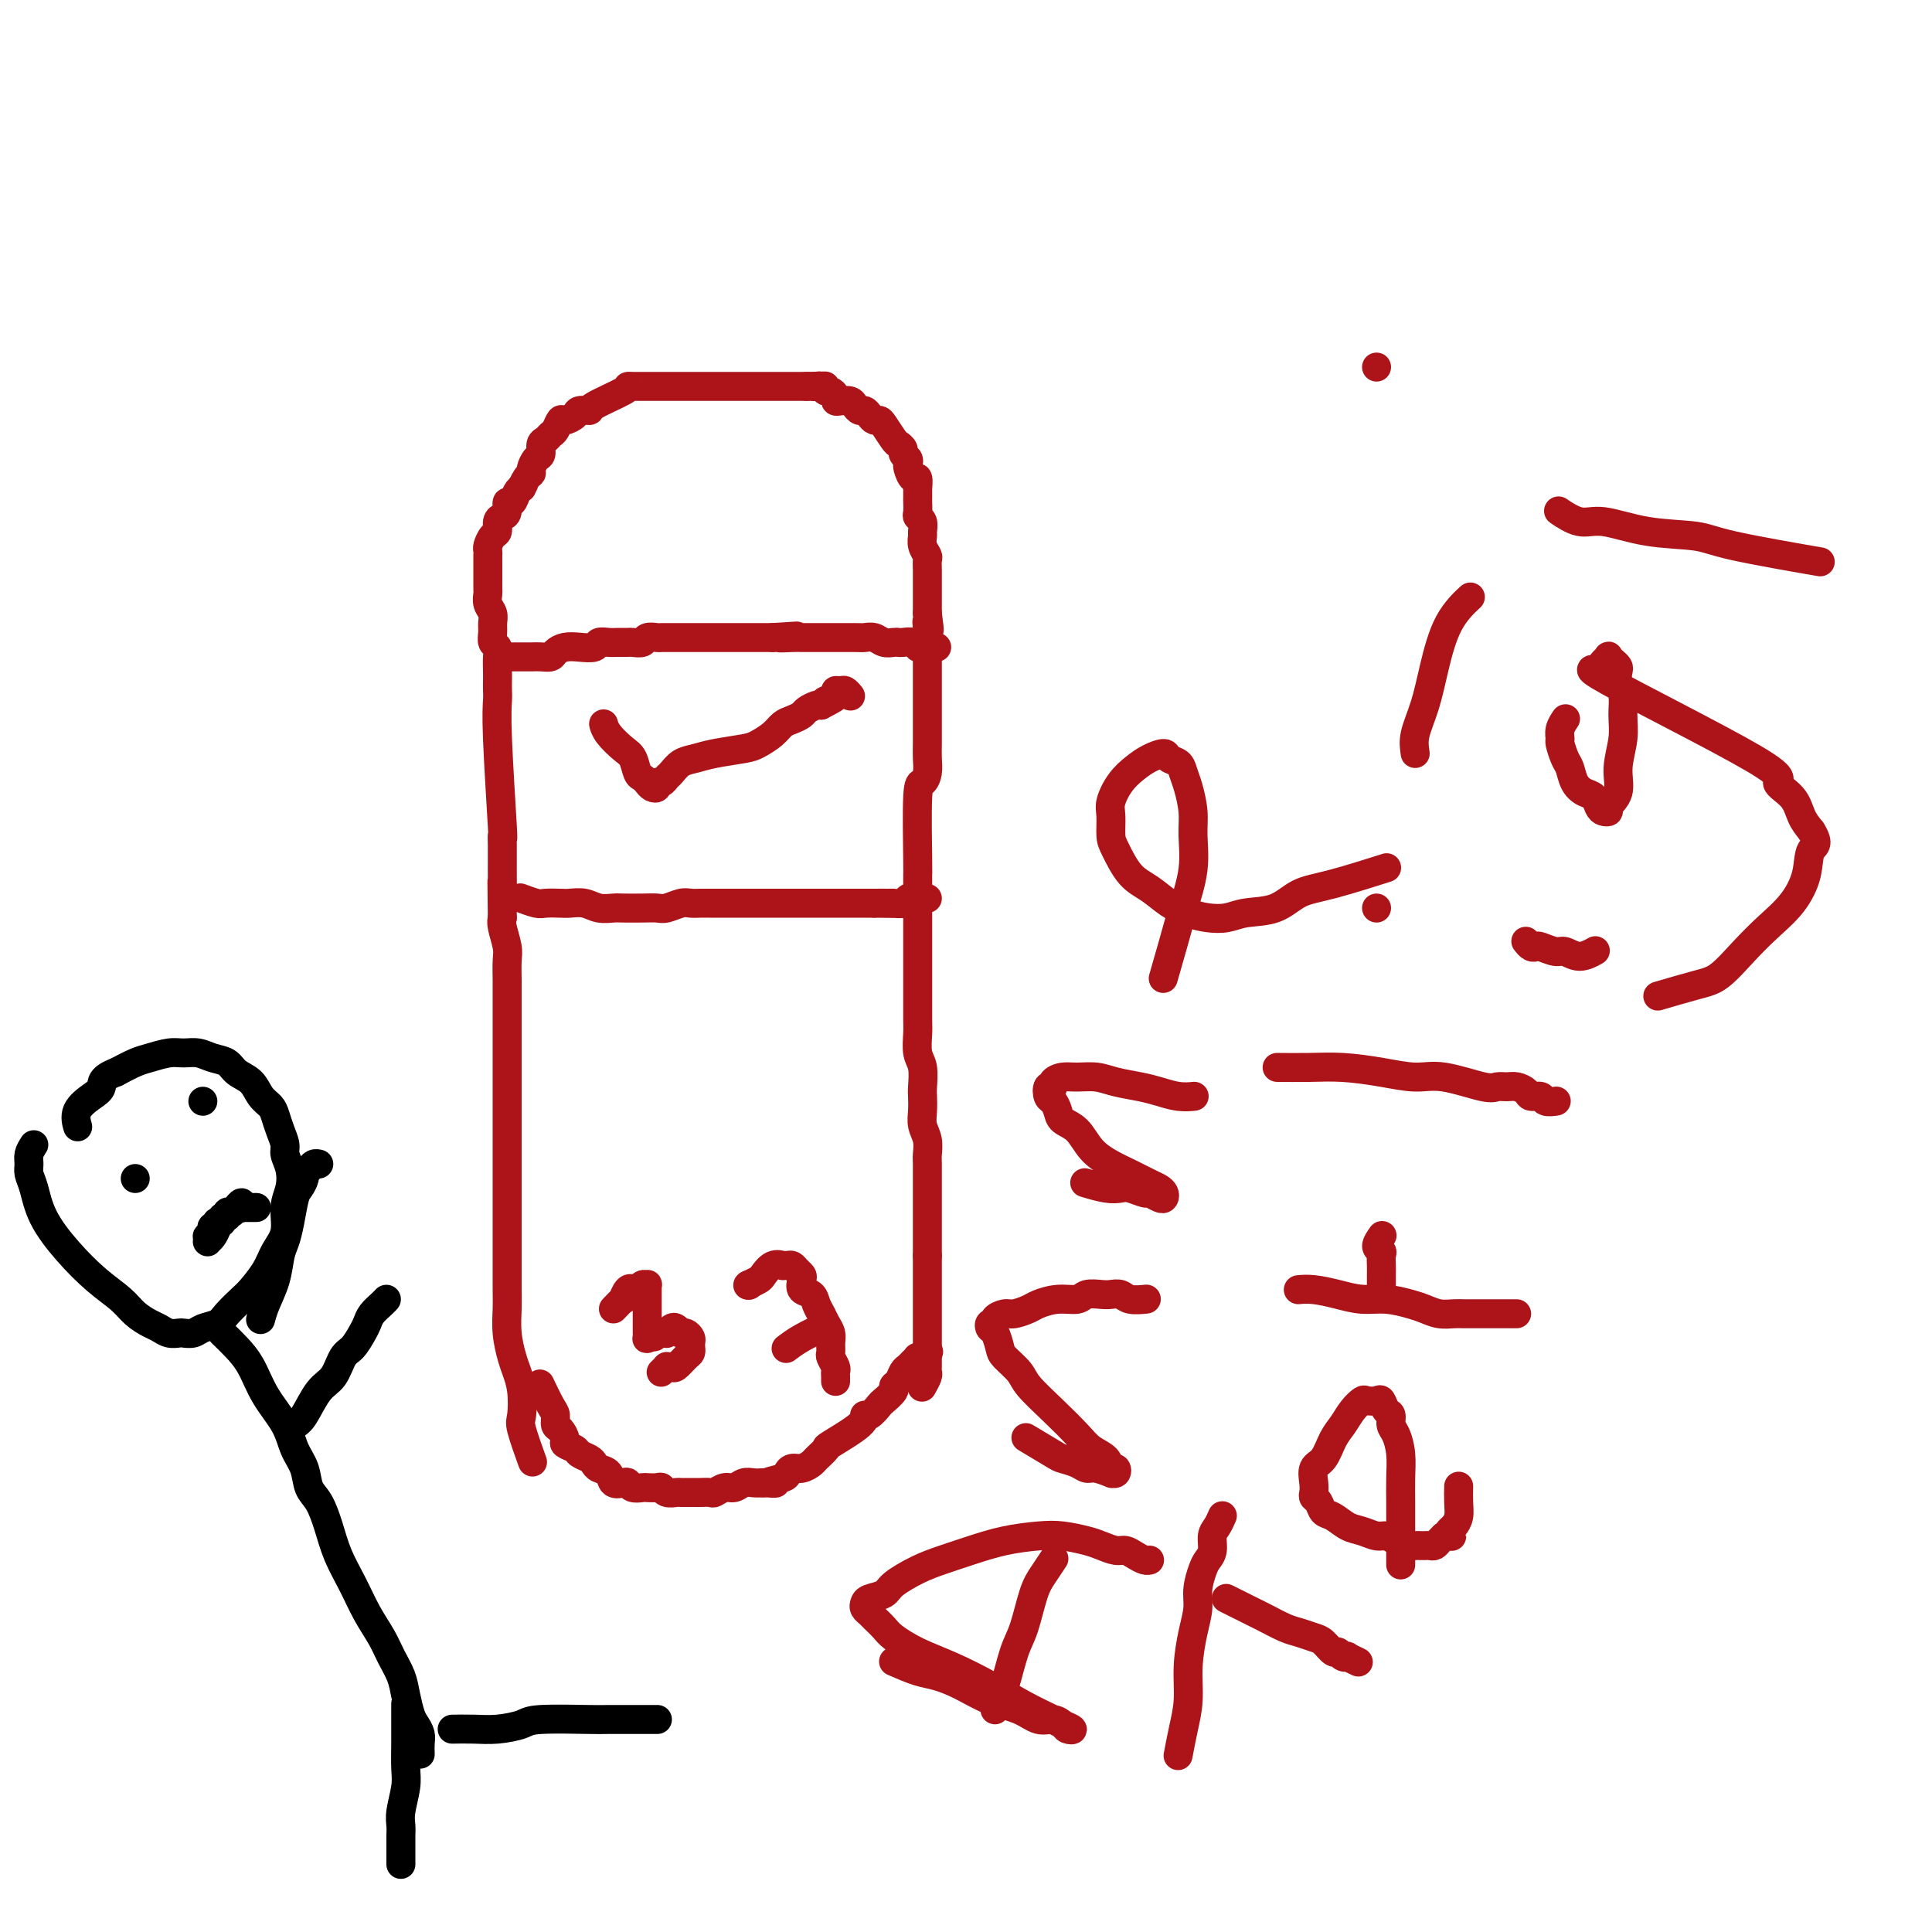 <svg viewBox='0 0 400 400' version='1.1' xmlns='http://www.w3.org/2000/svg' xmlns:xlink='http://www.w3.org/1999/xlink'><g fill='none' stroke='#AD1419' stroke-width='6' stroke-linecap='round' stroke-linejoin='round'><path d='M110,302c0.225,0.622 0.449,1.243 0,0c-0.449,-1.243 -1.573,-4.351 -2,-6c-0.427,-1.649 -0.157,-1.840 0,-3c0.157,-1.160 0.200,-3.291 0,-5c-0.200,-1.709 -0.642,-2.997 -1,-4c-0.358,-1.003 -0.632,-1.721 -1,-3c-0.368,-1.279 -0.831,-3.117 -1,-5c-0.169,-1.883 -0.045,-3.809 0,-5c0.045,-1.191 0.012,-1.647 0,-4c-0.012,-2.353 -0.003,-6.602 0,-9c0.003,-2.398 0.001,-2.945 0,-4c-0.001,-1.055 -0.000,-2.619 0,-4c0.000,-1.381 0.000,-2.578 0,-4c-0.000,-1.422 -0.000,-3.070 0,-5c0.000,-1.930 0.000,-4.144 0,-6c-0.000,-1.856 -0.000,-3.354 0,-5c0.000,-1.646 -0.000,-3.441 0,-5c0.000,-1.559 0.000,-2.882 0,-4c-0.000,-1.118 -0.000,-2.032 0,-3c0.000,-0.968 0.000,-1.990 0,-3c-0.000,-1.010 -0.000,-2.007 0,-3c0.000,-0.993 0.001,-1.983 0,-3c-0.001,-1.017 -0.004,-2.062 0,-3c0.004,-0.938 0.015,-1.771 0,-3c-0.015,-1.229 -0.056,-2.855 0,-4c0.056,-1.145 0.207,-1.808 0,-3c-0.207,-1.192 -0.774,-2.912 -1,-4c-0.226,-1.088 -0.113,-1.544 0,-2'/><path d='M104,190c-0.155,-13.645 -0.041,-4.757 0,-3c0.041,1.757 0.011,-3.616 0,-6c-0.011,-2.384 -0.002,-1.779 0,-2c0.002,-0.221 -0.003,-1.268 0,-2c0.003,-0.732 0.015,-1.148 0,-2c-0.015,-0.852 -0.057,-2.139 0,-2c0.057,0.139 0.211,1.705 0,-2c-0.211,-3.705 -0.789,-12.683 -1,-18c-0.211,-5.317 -0.057,-6.975 0,-8c0.057,-1.025 0.016,-1.416 0,-2c-0.016,-0.584 -0.008,-1.360 0,-2c0.008,-0.640 0.016,-1.144 0,-2c-0.016,-0.856 -0.057,-2.063 0,-3c0.057,-0.937 0.212,-1.602 0,-2c-0.212,-0.398 -0.793,-0.529 -1,-1c-0.207,-0.471 -0.041,-1.282 0,-2c0.041,-0.718 -0.041,-1.343 0,-2c0.041,-0.657 0.207,-1.346 0,-2c-0.207,-0.654 -0.788,-1.274 -1,-2c-0.212,-0.726 -0.057,-1.559 0,-2c0.057,-0.441 0.015,-0.489 0,-1c-0.015,-0.511 -0.004,-1.485 0,-2c0.004,-0.515 0.000,-0.571 0,-1c-0.000,-0.429 0.003,-1.232 0,-2c-0.003,-0.768 -0.011,-1.500 0,-2c0.011,-0.500 0.041,-0.768 0,-1c-0.041,-0.232 -0.152,-0.430 0,-1c0.152,-0.570 0.566,-1.513 1,-2c0.434,-0.487 0.886,-0.517 1,-1c0.114,-0.483 -0.110,-1.420 0,-2c0.110,-0.580 0.554,-0.803 1,-1c0.446,-0.197 0.893,-0.368 1,-1c0.107,-0.632 -0.126,-1.726 0,-2c0.126,-0.274 0.611,0.272 1,0c0.389,-0.272 0.683,-1.364 1,-2c0.317,-0.636 0.659,-0.818 1,-1'/><path d='M108,101c1.039,-2.059 0.138,-0.205 0,0c-0.138,0.205 0.489,-1.239 1,-2c0.511,-0.761 0.907,-0.838 1,-1c0.093,-0.162 -0.116,-0.411 0,-1c0.116,-0.589 0.556,-1.520 1,-2c0.444,-0.480 0.892,-0.508 1,-1c0.108,-0.492 -0.126,-1.446 0,-2c0.126,-0.554 0.610,-0.708 1,-1c0.390,-0.292 0.686,-0.722 1,-1c0.314,-0.278 0.646,-0.404 1,-1c0.354,-0.596 0.730,-1.662 1,-2c0.270,-0.338 0.434,0.052 1,0c0.566,-0.052 1.532,-0.546 2,-1c0.468,-0.454 0.436,-0.868 1,-1c0.564,-0.132 1.722,0.017 2,0c0.278,-0.017 -0.325,-0.201 1,-1c1.325,-0.799 4.578,-2.214 6,-3c1.422,-0.786 1.015,-0.943 1,-1c-0.015,-0.057 0.363,-0.015 1,0c0.637,0.015 1.531,0.004 2,0c0.469,-0.004 0.511,-0.001 1,0c0.489,0.001 1.426,0.000 2,0c0.574,-0.000 0.787,-0.000 1,0c0.213,0.000 0.426,0.000 1,0c0.574,-0.000 1.509,-0.000 2,0c0.491,0.000 0.537,0.000 1,0c0.463,-0.000 1.342,-0.000 2,0c0.658,0.000 1.096,0.000 2,0c0.904,-0.000 2.274,-0.000 3,0c0.726,0.000 0.809,0.000 1,0c0.191,-0.000 0.489,-0.000 1,0c0.511,0.000 1.237,0.000 2,0c0.763,-0.000 1.565,-0.000 2,0c0.435,0.000 0.502,0.000 1,0c0.498,-0.000 1.428,-0.000 2,0c0.572,0.000 0.787,0.000 1,0c0.213,-0.000 0.424,-0.000 1,0c0.576,0.000 1.516,0.000 2,0c0.484,-0.000 0.511,-0.000 1,0c0.489,0.000 1.440,0.000 2,0c0.560,-0.000 0.728,-0.000 1,0c0.272,0.000 0.649,0.000 1,0c0.351,0.000 0.675,0.000 1,0'/><path d='M167,80c6.344,-0.159 3.205,-0.058 2,0c-1.205,0.058 -0.477,0.071 0,0c0.477,-0.071 0.702,-0.225 1,0c0.298,0.225 0.670,0.831 1,1c0.330,0.169 0.617,-0.099 1,0c0.383,0.099 0.862,0.565 1,1c0.138,0.435 -0.065,0.838 0,1c0.065,0.162 0.399,0.081 1,0c0.601,-0.081 1.471,-0.163 2,0c0.529,0.163 0.719,0.569 1,1c0.281,0.431 0.653,0.886 1,1c0.347,0.114 0.669,-0.112 1,0c0.331,0.112 0.670,0.562 1,1c0.330,0.438 0.651,0.863 1,1c0.349,0.137 0.724,-0.013 1,0c0.276,0.013 0.451,0.188 1,1c0.549,0.812 1.471,2.259 2,3c0.529,0.741 0.664,0.776 1,1c0.336,0.224 0.874,0.636 1,1c0.126,0.364 -0.160,0.680 0,1c0.160,0.320 0.765,0.644 1,1c0.235,0.356 0.102,0.744 0,1c-0.102,0.256 -0.171,0.378 0,1c0.171,0.622 0.582,1.743 1,2c0.418,0.257 0.844,-0.350 1,0c0.156,0.350 0.042,1.655 0,2c-0.042,0.345 -0.012,-0.272 0,0c0.012,0.272 0.007,1.434 0,2c-0.007,0.566 -0.016,0.537 0,1c0.016,0.463 0.057,1.419 0,2c-0.057,0.581 -0.212,0.788 0,1c0.212,0.212 0.793,0.428 1,1c0.207,0.572 0.041,1.500 0,2c-0.041,0.500 0.041,0.570 0,1c-0.041,0.430 -0.207,1.218 0,2c0.207,0.782 0.788,1.558 1,2c0.212,0.442 0.057,0.550 0,1c-0.057,0.450 -0.015,1.240 0,2c0.015,0.760 0.004,1.488 0,2c-0.004,0.512 -0.001,0.807 0,1c0.001,0.193 0.000,0.283 0,1c-0.000,0.717 -0.000,2.062 0,3c0.000,0.938 0.000,1.469 0,2'/><path d='M192,127c0.774,5.677 0.207,2.871 0,2c-0.207,-0.871 -0.056,0.193 0,1c0.056,0.807 0.015,1.357 0,2c-0.015,0.643 -0.004,1.378 0,2c0.004,0.622 0.001,1.129 0,2c-0.001,0.871 -0.000,2.105 0,3c0.000,0.895 0.000,1.450 0,2c-0.000,0.550 0.000,1.095 0,2c-0.000,0.905 -0.000,2.171 0,3c0.000,0.829 0.001,1.223 0,2c-0.001,0.777 -0.003,1.939 0,3c0.003,1.061 0.011,2.020 0,3c-0.011,0.980 -0.041,1.979 0,3c0.041,1.021 0.155,2.062 0,3c-0.155,0.938 -0.577,1.772 -1,2c-0.423,0.228 -0.845,-0.151 -1,3c-0.155,3.151 -0.041,9.830 0,13c0.041,3.170 0.011,2.830 0,3c-0.011,0.170 -0.003,0.849 0,2c0.003,1.151 0.001,2.773 0,4c-0.001,1.227 -0.000,2.060 0,3c0.000,0.940 0.000,1.985 0,3c-0.000,1.015 -0.000,1.998 0,3c0.000,1.002 0.000,2.024 0,3c-0.000,0.976 -0.001,1.907 0,3c0.001,1.093 0.004,2.349 0,4c-0.004,1.651 -0.015,3.696 0,5c0.015,1.304 0.057,1.868 0,3c-0.057,1.132 -0.211,2.834 0,4c0.211,1.166 0.788,1.796 1,3c0.212,1.204 0.061,2.983 0,4c-0.061,1.017 -0.030,1.274 0,2c0.030,0.726 0.061,1.922 0,3c-0.061,1.078 -0.212,2.039 0,3c0.212,0.961 0.789,1.922 1,3c0.211,1.078 0.057,2.273 0,3c-0.057,0.727 -0.015,0.984 0,2c0.015,1.016 0.004,2.790 0,4c-0.004,1.210 -0.001,1.857 0,3c0.001,1.143 0.000,2.780 0,4c-0.000,1.220 -0.000,2.021 0,3c0.000,0.979 0.000,2.137 0,3c-0.000,0.863 -0.000,1.432 0,2'/><path d='M192,260c-0.000,21.160 -0.000,7.560 0,3c0.000,-4.560 0.000,-0.081 0,2c-0.000,2.081 -0.000,1.762 0,2c0.000,0.238 0.000,1.032 0,2c-0.000,0.968 -0.000,2.109 0,3c0.000,0.891 0.000,1.533 0,2c-0.000,0.467 -0.000,0.760 0,1c0.000,0.240 0.000,0.428 0,1c-0.000,0.572 -0.000,1.529 0,2c0.000,0.471 0.000,0.455 0,1c-0.000,0.545 -0.000,1.652 0,2c0.000,0.348 0.001,-0.063 0,0c-0.001,0.063 -0.004,0.599 0,1c0.004,0.401 0.015,0.668 0,1c-0.015,0.332 -0.056,0.728 0,1c0.056,0.272 0.207,0.419 0,1c-0.207,0.581 -0.774,1.594 -1,2c-0.226,0.406 -0.113,0.203 0,0'/><path d='M112,287c-0.195,-0.407 -0.389,-0.815 0,0c0.389,0.815 1.362,2.852 2,4c0.638,1.148 0.939,1.407 1,2c0.061,0.593 -0.120,1.521 0,2c0.120,0.479 0.542,0.510 1,1c0.458,0.490 0.952,1.441 1,2c0.048,0.559 -0.352,0.727 0,1c0.352,0.273 1.455,0.651 2,1c0.545,0.349 0.531,0.670 1,1c0.469,0.330 1.420,0.670 2,1c0.580,0.330 0.789,0.649 1,1c0.211,0.351 0.424,0.734 1,1c0.576,0.266 1.515,0.415 2,1c0.485,0.585 0.515,1.607 1,2c0.485,0.393 1.424,0.158 2,0c0.576,-0.158 0.788,-0.238 1,0c0.212,0.238 0.424,0.795 1,1c0.576,0.205 1.515,0.059 2,0c0.485,-0.059 0.515,-0.030 1,0c0.485,0.030 1.424,0.061 2,0c0.576,-0.061 0.788,-0.212 1,0c0.212,0.212 0.424,0.789 1,1c0.576,0.211 1.515,0.057 2,0c0.485,-0.057 0.515,-0.015 1,0c0.485,0.015 1.424,0.005 2,0c0.576,-0.005 0.787,-0.005 1,0c0.213,0.005 0.427,0.017 1,0c0.573,-0.017 1.504,-0.061 2,0c0.496,0.061 0.555,0.226 1,0c0.445,-0.226 1.274,-0.845 2,-1c0.726,-0.155 1.349,0.154 2,0c0.651,-0.154 1.329,-0.772 2,-1c0.671,-0.228 1.335,-0.065 2,0c0.665,0.065 1.333,0.033 2,0'/><path d='M158,307c4.854,0.049 1.488,0.172 1,0c-0.488,-0.172 1.901,-0.638 3,-1c1.099,-0.362 0.909,-0.621 1,-1c0.091,-0.379 0.463,-0.880 1,-1c0.537,-0.120 1.238,0.139 2,0c0.762,-0.139 1.585,-0.677 2,-1c0.415,-0.323 0.422,-0.431 1,-1c0.578,-0.569 1.726,-1.601 2,-2c0.274,-0.399 -0.326,-0.167 1,-1c1.326,-0.833 4.577,-2.733 6,-4c1.423,-1.267 1.016,-1.901 1,-2c-0.016,-0.099 0.359,0.338 1,0c0.641,-0.338 1.548,-1.452 2,-2c0.452,-0.548 0.450,-0.532 1,-1c0.550,-0.468 1.653,-1.421 2,-2c0.347,-0.579 -0.062,-0.785 0,-1c0.062,-0.215 0.595,-0.440 1,-1c0.405,-0.560 0.681,-1.456 1,-2c0.319,-0.544 0.681,-0.738 1,-1c0.319,-0.262 0.594,-0.592 1,-1c0.406,-0.408 0.944,-0.893 1,-1c0.056,-0.107 -0.370,0.163 0,0c0.370,-0.163 1.534,-0.761 2,-1c0.466,-0.239 0.233,-0.120 0,0'/><path d='M105,136c0.719,-0.000 1.438,-0.000 2,0c0.562,0.000 0.966,0.001 1,0c0.034,-0.001 -0.304,-0.003 0,0c0.304,0.003 1.250,0.011 2,0c0.750,-0.011 1.306,-0.042 2,0c0.694,0.042 1.528,0.156 2,0c0.472,-0.156 0.584,-0.581 1,-1c0.416,-0.419 1.137,-0.830 2,-1c0.863,-0.170 1.869,-0.098 3,0c1.131,0.098 2.387,0.223 3,0c0.613,-0.223 0.583,-0.792 1,-1c0.417,-0.208 1.282,-0.055 2,0c0.718,0.055 1.291,0.011 2,0c0.709,-0.011 1.556,0.011 2,0c0.444,-0.011 0.486,-0.056 1,0c0.514,0.056 1.498,0.211 2,0c0.502,-0.211 0.520,-0.789 1,-1c0.480,-0.211 1.423,-0.057 2,0c0.577,0.057 0.788,0.015 1,0c0.212,-0.015 0.424,-0.004 1,0c0.576,0.004 1.515,0.001 2,0c0.485,-0.001 0.515,-0.000 1,0c0.485,0.000 1.424,0.000 2,0c0.576,-0.000 0.787,-0.000 1,0c0.213,0.000 0.427,0.000 1,0c0.573,-0.000 1.504,-0.000 2,0c0.496,0.000 0.555,0.000 1,0c0.445,-0.000 1.274,-0.000 2,0c0.726,0.000 1.349,0.000 2,0c0.651,-0.000 1.329,-0.000 2,0c0.671,0.000 1.334,0.000 2,0c0.666,-0.000 1.333,-0.000 2,0c0.667,0.000 1.333,0.000 2,0'/><path d='M160,132c8.870,-0.619 3.545,-0.166 2,0c-1.545,0.166 0.690,0.044 2,0c1.310,-0.044 1.695,-0.012 2,0c0.305,0.012 0.530,0.003 1,0c0.470,-0.003 1.186,-0.001 2,0c0.814,0.001 1.727,-0.001 2,0c0.273,0.001 -0.093,0.004 1,0c1.093,-0.004 3.644,-0.015 5,0c1.356,0.015 1.515,0.057 2,0c0.485,-0.057 1.295,-0.211 2,0c0.705,0.211 1.306,0.788 2,1c0.694,0.212 1.481,0.061 2,0c0.519,-0.061 0.769,-0.030 1,0c0.231,0.030 0.444,0.061 1,0c0.556,-0.061 1.455,-0.212 2,0c0.545,0.212 0.737,0.789 1,1c0.263,0.211 0.597,0.057 1,0c0.403,-0.057 0.875,-0.015 1,0c0.125,0.015 -0.096,0.004 0,0c0.096,-0.004 0.510,-0.001 1,0c0.490,0.001 1.055,0.000 1,0c-0.055,-0.000 -0.730,-0.000 -1,0c-0.270,0.000 -0.135,0.000 0,0'/><path d='M108,186c0.081,0.030 0.161,0.061 0,0c-0.161,-0.061 -0.564,-0.212 0,0c0.564,0.212 2.093,0.788 3,1c0.907,0.212 1.190,0.061 2,0c0.810,-0.061 2.146,-0.030 3,0c0.854,0.030 1.224,0.061 2,0c0.776,-0.061 1.958,-0.212 3,0c1.042,0.212 1.946,0.789 3,1c1.054,0.211 2.259,0.058 3,0c0.741,-0.058 1.017,-0.019 2,0c0.983,0.019 2.672,0.019 4,0c1.328,-0.019 2.295,-0.058 3,0c0.705,0.058 1.146,0.212 2,0c0.854,-0.212 2.120,-0.789 3,-1c0.880,-0.211 1.376,-0.057 2,0c0.624,0.057 1.378,0.015 2,0c0.622,-0.015 1.111,-0.004 2,0c0.889,0.004 2.177,0.001 3,0c0.823,-0.001 1.180,-0.000 2,0c0.820,0.000 2.103,0.000 3,0c0.897,-0.000 1.409,-0.000 2,0c0.591,0.000 1.260,0.000 2,0c0.740,-0.000 1.550,-0.000 2,0c0.450,0.000 0.539,0.000 1,0c0.461,-0.000 1.292,-0.000 2,0c0.708,0.000 1.292,0.000 2,0c0.708,-0.000 1.541,-0.000 2,0c0.459,0.000 0.546,0.000 1,0c0.454,-0.000 1.276,-0.000 2,0c0.724,0.000 1.349,0.000 2,0c0.651,-0.000 1.329,-0.000 2,0c0.671,0.000 1.334,0.000 2,0c0.666,-0.000 1.333,-0.000 2,0c0.667,0.000 1.333,0.000 2,0'/><path d='M181,187c11.694,0.154 4.429,0.037 2,0c-2.429,-0.037 -0.022,0.004 1,0c1.022,-0.004 0.659,-0.054 1,0c0.341,0.054 1.388,0.211 2,0c0.612,-0.211 0.791,-0.788 1,-1c0.209,-0.212 0.448,-0.057 1,0c0.552,0.057 1.418,0.015 2,0c0.582,-0.015 0.881,-0.004 1,0c0.119,0.004 0.060,0.002 0,0'/><path d='M127,271c0.867,-0.906 1.734,-1.812 2,-2c0.266,-0.188 -0.069,0.343 0,0c0.069,-0.343 0.543,-1.560 1,-2c0.457,-0.440 0.897,-0.104 1,0c0.103,0.104 -0.130,-0.026 0,0c0.130,0.026 0.623,0.207 1,0c0.377,-0.207 0.637,-0.802 1,-1c0.363,-0.198 0.829,0.002 1,0c0.171,-0.002 0.046,-0.207 0,0c-0.046,0.207 -0.012,0.825 0,1c0.012,0.175 0.003,-0.094 0,0c-0.003,0.094 -0.001,0.550 0,1c0.001,0.450 0.000,0.893 0,1c-0.000,0.107 -0.000,-0.121 0,0c0.000,0.121 0.000,0.592 0,1c-0.000,0.408 -0.000,0.753 0,1c0.000,0.247 0.000,0.396 0,1c-0.000,0.604 -0.000,1.663 0,2c0.000,0.337 0.000,-0.050 0,0c-0.000,0.050 -0.001,0.536 0,1c0.001,0.464 0.003,0.906 0,1c-0.003,0.094 -0.011,-0.160 0,0c0.011,0.160 0.041,0.735 0,1c-0.041,0.265 -0.155,0.218 0,0c0.155,-0.218 0.577,-0.609 1,-1'/><path d='M135,276c0.338,1.546 0.682,0.411 1,0c0.318,-0.411 0.610,-0.097 1,0c0.390,0.097 0.879,-0.023 1,0c0.121,0.023 -0.126,0.188 0,0c0.126,-0.188 0.625,-0.731 1,-1c0.375,-0.269 0.626,-0.265 1,0c0.374,0.265 0.871,0.792 1,1c0.129,0.208 -0.109,0.098 0,0c0.109,-0.098 0.565,-0.185 1,0c0.435,0.185 0.849,0.641 1,1c0.151,0.359 0.038,0.620 0,1c-0.038,0.380 -0.003,0.880 0,1c0.003,0.120 -0.026,-0.140 0,0c0.026,0.140 0.108,0.679 0,1c-0.108,0.321 -0.406,0.425 -1,1c-0.594,0.575 -1.483,1.622 -2,2c-0.517,0.378 -0.661,0.087 -1,0c-0.339,-0.087 -0.874,0.028 -1,0c-0.126,-0.028 0.159,-0.200 0,0c-0.159,0.200 -0.760,0.771 -1,1c-0.240,0.229 -0.120,0.114 0,0'/><path d='M155,266c0.000,0.000 0.100,0.100 0.1,0.1'/><path d='M155,266c-0.015,0.007 -0.030,0.014 0,0c0.030,-0.014 0.105,-0.050 0,0c-0.105,0.050 -0.388,0.185 0,0c0.388,-0.185 1.448,-0.691 2,-1c0.552,-0.309 0.596,-0.422 1,-1c0.404,-0.578 1.169,-1.620 2,-2c0.831,-0.380 1.728,-0.099 2,0c0.272,0.099 -0.081,0.016 0,0c0.081,-0.016 0.597,0.036 1,0c0.403,-0.036 0.695,-0.160 1,0c0.305,0.160 0.624,0.605 1,1c0.376,0.395 0.807,0.739 1,1c0.193,0.261 0.146,0.440 0,1c-0.146,0.560 -0.390,1.501 0,2c0.390,0.499 1.415,0.556 2,1c0.585,0.444 0.731,1.273 1,2c0.269,0.727 0.661,1.350 1,2c0.339,0.650 0.626,1.325 1,2c0.374,0.675 0.836,1.350 1,2c0.164,0.650 0.030,1.273 0,2c-0.030,0.727 0.045,1.556 0,2c-0.045,0.444 -0.208,0.501 0,1c0.208,0.499 0.788,1.440 1,2c0.212,0.560 0.057,0.738 0,1c-0.057,0.262 -0.015,0.606 0,1c0.015,0.394 0.004,0.837 0,1c-0.004,0.163 -0.001,0.047 0,0c0.001,-0.047 0.001,-0.023 0,0'/><path d='M163,279c-0.220,0.167 -0.440,0.333 0,0c0.440,-0.333 1.542,-1.167 3,-2c1.458,-0.833 3.274,-1.667 4,-2c0.726,-0.333 0.363,-0.167 0,0'/><path d='M125,150c-0.003,-0.010 -0.005,-0.021 0,0c0.005,0.021 0.018,0.073 0,0c-0.018,-0.073 -0.069,-0.272 0,0c0.069,0.272 0.256,1.014 1,2c0.744,0.986 2.045,2.214 3,3c0.955,0.786 1.565,1.128 2,2c0.435,0.872 0.695,2.273 1,3c0.305,0.727 0.655,0.779 1,1c0.345,0.221 0.684,0.610 1,1c0.316,0.390 0.610,0.781 1,1c0.390,0.219 0.877,0.267 1,0c0.123,-0.267 -0.120,-0.849 0,-1c0.120,-0.151 0.601,0.128 1,0c0.399,-0.128 0.715,-0.664 1,-1c0.285,-0.336 0.538,-0.471 1,-1c0.462,-0.529 1.134,-1.450 2,-2c0.866,-0.550 1.926,-0.727 3,-1c1.074,-0.273 2.160,-0.640 4,-1c1.840,-0.360 4.432,-0.712 6,-1c1.568,-0.288 2.112,-0.511 3,-1c0.888,-0.489 2.121,-1.244 3,-2c0.879,-0.756 1.405,-1.513 2,-2c0.595,-0.487 1.259,-0.705 2,-1c0.741,-0.295 1.559,-0.667 2,-1c0.441,-0.333 0.503,-0.628 1,-1c0.497,-0.372 1.428,-0.821 2,-1c0.572,-0.179 0.786,-0.090 1,0'/><path d='M170,146c5.207,-2.658 1.724,-1.302 1,-1c-0.724,0.302 1.312,-0.451 2,-1c0.688,-0.549 0.027,-0.893 0,-1c-0.027,-0.107 0.580,0.023 1,0c0.420,-0.023 0.651,-0.198 1,0c0.349,0.198 0.814,0.771 1,1c0.186,0.229 0.093,0.115 0,0'/><path d='M185,344c1.774,0.772 3.549,1.543 5,2c1.451,0.457 2.580,0.599 4,1c1.420,0.401 3.132,1.059 5,2c1.868,0.941 3.891,2.164 6,3c2.109,0.836 4.305,1.285 6,2c1.695,0.715 2.891,1.695 4,2c1.109,0.305 2.133,-0.065 3,0c0.867,0.065 1.578,0.566 2,1c0.422,0.434 0.555,0.802 1,1c0.445,0.198 1.203,0.227 1,0c-0.203,-0.227 -1.367,-0.711 -2,-1c-0.633,-0.289 -0.734,-0.384 -2,-1c-1.266,-0.616 -3.698,-1.754 -6,-3c-2.302,-1.246 -4.475,-2.599 -7,-4c-2.525,-1.401 -5.401,-2.852 -8,-4c-2.599,-1.148 -4.920,-1.995 -7,-3c-2.080,-1.005 -3.920,-2.167 -5,-3c-1.080,-0.833 -1.400,-1.336 -2,-2c-0.600,-0.664 -1.480,-1.487 -2,-2c-0.520,-0.513 -0.679,-0.714 -1,-1c-0.321,-0.286 -0.804,-0.656 -1,-1c-0.196,-0.344 -0.104,-0.662 0,-1c0.104,-0.338 0.220,-0.695 1,-1c0.780,-0.305 2.222,-0.557 3,-1c0.778,-0.443 0.890,-1.078 2,-2c1.110,-0.922 3.216,-2.131 5,-3c1.784,-0.869 3.245,-1.396 5,-2c1.755,-0.604 3.803,-1.283 6,-2c2.197,-0.717 4.541,-1.471 7,-2c2.459,-0.529 5.033,-0.831 7,-1c1.967,-0.169 3.328,-0.204 5,0c1.672,0.204 3.655,0.646 5,1c1.345,0.354 2.052,0.620 3,1c0.948,0.380 2.139,0.872 3,1c0.861,0.128 1.394,-0.109 2,0c0.606,0.109 1.286,0.565 2,1c0.714,0.435 1.461,0.848 2,1c0.539,0.152 0.868,0.043 1,0c0.132,-0.043 0.066,-0.022 0,0'/><path d='M206,354c0.666,-1.422 1.333,-2.845 2,-5c0.667,-2.155 1.335,-5.044 2,-7c0.665,-1.956 1.327,-2.980 2,-5c0.673,-2.020 1.356,-5.036 2,-7c0.644,-1.964 1.250,-2.875 2,-4c0.750,-1.125 1.643,-2.464 2,-3c0.357,-0.536 0.179,-0.268 0,0'/><path d='M213,298c-0.526,-0.315 -1.053,-0.630 0,0c1.053,0.630 3.684,2.206 5,3c1.316,0.794 1.317,0.805 2,1c0.683,0.195 2.049,0.574 3,1c0.951,0.426 1.488,0.900 2,1c0.512,0.100 1.000,-0.174 2,0c1.000,0.174 2.513,0.794 3,1c0.487,0.206 -0.053,-0.003 0,0c0.053,0.003 0.698,0.220 1,0c0.302,-0.220 0.259,-0.875 0,-1c-0.259,-0.125 -0.735,0.282 -1,0c-0.265,-0.282 -0.319,-1.251 -1,-2c-0.681,-0.749 -1.987,-1.277 -3,-2c-1.013,-0.723 -1.732,-1.640 -3,-3c-1.268,-1.360 -3.085,-3.164 -5,-5c-1.915,-1.836 -3.927,-3.704 -5,-5c-1.073,-1.296 -1.205,-2.021 -2,-3c-0.795,-0.979 -2.253,-2.214 -3,-3c-0.747,-0.786 -0.784,-1.124 -1,-2c-0.216,-0.876 -0.609,-2.290 -1,-3c-0.391,-0.710 -0.778,-0.716 -1,-1c-0.222,-0.284 -0.279,-0.846 0,-1c0.279,-0.154 0.894,0.099 1,0c0.106,-0.099 -0.297,-0.551 0,-1c0.297,-0.449 1.292,-0.895 2,-1c0.708,-0.105 1.128,0.131 2,0c0.872,-0.131 2.196,-0.627 3,-1c0.804,-0.373 1.087,-0.622 2,-1c0.913,-0.378 2.457,-0.886 4,-1c1.543,-0.114 3.085,0.165 4,0c0.915,-0.165 1.202,-0.772 2,-1c0.798,-0.228 2.106,-0.075 3,0c0.894,0.075 1.375,0.073 2,0c0.625,-0.073 1.394,-0.215 2,0c0.606,0.215 1.048,0.789 2,1c0.952,0.211 2.415,0.060 3,0c0.585,-0.060 0.293,-0.030 0,0'/><path d='M225,245c-0.372,-0.111 -0.744,-0.222 0,0c0.744,0.222 2.604,0.776 4,1c1.396,0.224 2.328,0.116 3,0c0.672,-0.116 1.084,-0.241 2,0c0.916,0.241 2.337,0.846 3,1c0.663,0.154 0.567,-0.144 1,0c0.433,0.144 1.394,0.730 2,1c0.606,0.270 0.858,0.224 1,0c0.142,-0.224 0.174,-0.626 0,-1c-0.174,-0.374 -0.553,-0.721 -1,-1c-0.447,-0.279 -0.962,-0.491 -2,-1c-1.038,-0.509 -2.600,-1.316 -4,-2c-1.400,-0.684 -2.637,-1.247 -4,-2c-1.363,-0.753 -2.851,-1.697 -4,-3c-1.149,-1.303 -1.957,-2.964 -3,-4c-1.043,-1.036 -2.319,-1.448 -3,-2c-0.681,-0.552 -0.767,-1.243 -1,-2c-0.233,-0.757 -0.614,-1.579 -1,-2c-0.386,-0.421 -0.778,-0.442 -1,-1c-0.222,-0.558 -0.276,-1.652 0,-2c0.276,-0.348 0.881,0.049 1,0c0.119,-0.049 -0.248,-0.546 0,-1c0.248,-0.454 1.112,-0.865 2,-1c0.888,-0.135 1.801,0.005 3,0c1.199,-0.005 2.683,-0.155 4,0c1.317,0.155 2.465,0.616 4,1c1.535,0.384 3.455,0.691 5,1c1.545,0.309 2.713,0.619 4,1c1.287,0.381 2.693,0.833 4,1c1.307,0.167 2.516,0.048 3,0c0.484,-0.048 0.242,-0.024 0,0'/><path d='M241,202c0.049,-0.169 0.098,-0.339 0,0c-0.098,0.339 -0.342,1.186 0,0c0.342,-1.186 1.269,-4.405 2,-7c0.731,-2.595 1.265,-4.564 2,-7c0.735,-2.436 1.672,-5.338 2,-8c0.328,-2.662 0.048,-5.084 0,-7c-0.048,-1.916 0.138,-3.325 0,-5c-0.138,-1.675 -0.599,-3.616 -1,-5c-0.401,-1.384 -0.743,-2.211 -1,-3c-0.257,-0.789 -0.428,-1.541 -1,-2c-0.572,-0.459 -1.546,-0.627 -2,-1c-0.454,-0.373 -0.388,-0.952 -1,-1c-0.612,-0.048 -1.901,0.436 -3,1c-1.099,0.564 -2.008,1.208 -3,2c-0.992,0.792 -2.068,1.732 -3,3c-0.932,1.268 -1.720,2.864 -2,4c-0.280,1.136 -0.053,1.812 0,3c0.053,1.188 -0.069,2.888 0,4c0.069,1.112 0.328,1.635 1,3c0.672,1.365 1.757,3.570 3,5c1.243,1.430 2.643,2.083 4,3c1.357,0.917 2.671,2.099 4,3c1.329,0.901 2.672,1.522 4,2c1.328,0.478 2.640,0.811 4,1c1.360,0.189 2.770,0.232 4,0c1.230,-0.232 2.282,-0.739 4,-1c1.718,-0.261 4.101,-0.277 6,-1c1.899,-0.723 3.313,-2.152 5,-3c1.687,-0.848 3.646,-1.113 7,-2c3.354,-0.887 8.101,-2.396 10,-3c1.899,-0.604 0.949,-0.302 0,0'/><path d='M254,331c-0.114,-0.057 -0.228,-0.114 0,0c0.228,0.114 0.798,0.397 2,1c1.202,0.603 3.036,1.524 4,2c0.964,0.476 1.059,0.508 2,1c0.941,0.492 2.728,1.446 4,2c1.272,0.554 2.029,0.708 3,1c0.971,0.292 2.158,0.723 3,1c0.842,0.277 1.340,0.400 2,1c0.660,0.600 1.481,1.676 2,2c0.519,0.324 0.735,-0.106 1,0c0.265,0.106 0.579,0.747 1,1c0.421,0.253 0.948,0.119 1,0c0.052,-0.119 -0.371,-0.224 0,0c0.371,0.224 1.534,0.778 2,1c0.466,0.222 0.233,0.111 0,0'/><path d='M244,363c-0.081,0.428 -0.163,0.857 0,0c0.163,-0.857 0.569,-2.998 1,-5c0.431,-2.002 0.885,-3.865 1,-6c0.115,-2.135 -0.110,-4.543 0,-7c0.110,-2.457 0.554,-4.962 1,-7c0.446,-2.038 0.894,-3.609 1,-5c0.106,-1.391 -0.130,-2.603 0,-4c0.130,-1.397 0.626,-2.979 1,-4c0.374,-1.021 0.626,-1.482 1,-2c0.374,-0.518 0.871,-1.092 1,-2c0.129,-0.908 -0.110,-2.151 0,-3c0.110,-0.849 0.568,-1.306 1,-2c0.432,-0.694 0.838,-1.627 1,-2c0.162,-0.373 0.081,-0.187 0,0'/><path d='M290,324c0.000,-1.357 0.001,-2.715 0,-4c-0.001,-1.285 -0.003,-2.498 0,-4c0.003,-1.502 0.011,-3.294 0,-5c-0.011,-1.706 -0.041,-3.326 0,-5c0.041,-1.674 0.152,-3.403 0,-5c-0.152,-1.597 -0.566,-3.062 -1,-4c-0.434,-0.938 -0.889,-1.348 -1,-2c-0.111,-0.652 0.121,-1.548 0,-2c-0.121,-0.452 -0.595,-0.462 -1,-1c-0.405,-0.538 -0.741,-1.603 -1,-2c-0.259,-0.397 -0.439,-0.125 -1,0c-0.561,0.125 -1.501,0.104 -2,0c-0.499,-0.104 -0.556,-0.291 -1,0c-0.444,0.291 -1.275,1.060 -2,2c-0.725,0.940 -1.343,2.051 -2,3c-0.657,0.949 -1.353,1.735 -2,3c-0.647,1.265 -1.246,3.008 -2,4c-0.754,0.992 -1.663,1.234 -2,2c-0.337,0.766 -0.102,2.054 0,3c0.102,0.946 0.071,1.548 0,2c-0.071,0.452 -0.182,0.755 0,1c0.182,0.245 0.656,0.433 1,1c0.344,0.567 0.557,1.515 1,2c0.443,0.485 1.116,0.507 2,1c0.884,0.493 1.980,1.455 3,2c1.020,0.545 1.964,0.672 3,1c1.036,0.328 2.165,0.859 3,1c0.835,0.141 1.375,-0.106 2,0c0.625,0.106 1.333,0.564 2,1c0.667,0.436 1.292,0.849 2,1c0.708,0.151 1.499,0.041 2,0c0.501,-0.041 0.712,-0.014 1,0c0.288,0.014 0.655,0.015 1,0c0.345,-0.015 0.670,-0.045 1,0c0.330,0.045 0.666,0.166 1,0c0.334,-0.166 0.667,-0.619 1,-1c0.333,-0.381 0.667,-0.691 1,-1'/><path d='M299,318c2.404,0.051 1.415,0.177 1,0c-0.415,-0.177 -0.255,-0.657 0,-1c0.255,-0.343 0.604,-0.548 1,-1c0.396,-0.452 0.838,-1.152 1,-2c0.162,-0.848 0.044,-1.844 0,-3c-0.044,-1.156 -0.012,-2.473 0,-3c0.012,-0.527 0.006,-0.263 0,0'/><path d='M269,267c0.059,-0.006 0.118,-0.012 0,0c-0.118,0.012 -0.413,0.041 0,0c0.413,-0.041 1.535,-0.151 3,0c1.465,0.151 3.273,0.565 5,1c1.727,0.435 3.371,0.891 5,1c1.629,0.109 3.241,-0.128 5,0c1.759,0.128 3.665,0.623 5,1c1.335,0.377 2.101,0.637 3,1c0.899,0.363 1.932,0.829 3,1c1.068,0.171 2.170,0.046 3,0c0.830,-0.046 1.389,-0.012 2,0c0.611,0.012 1.273,0.003 2,0c0.727,-0.003 1.518,-0.001 2,0c0.482,0.001 0.654,0.000 1,0c0.346,-0.000 0.867,-0.000 1,0c0.133,0.000 -0.123,0.000 0,0c0.123,-0.000 0.624,-0.000 1,0c0.376,0.000 0.626,0.000 1,0c0.374,-0.000 0.871,-0.000 1,0c0.129,0.000 -0.109,0.000 0,0c0.109,-0.000 0.565,-0.000 1,0c0.435,0.000 0.848,0.000 1,0c0.152,-0.000 0.043,-0.000 0,0c-0.043,0.000 -0.022,0.000 0,0'/><path d='M286,268c0.000,-0.048 0.000,-0.096 0,0c-0.000,0.096 -0.000,0.334 0,0c0.000,-0.334 0.001,-1.242 0,-2c-0.001,-0.758 -0.005,-1.368 0,-2c0.005,-0.632 0.019,-1.287 0,-2c-0.019,-0.713 -0.071,-1.484 0,-2c0.071,-0.516 0.267,-0.778 0,-1c-0.267,-0.222 -0.995,-0.406 -1,-1c-0.005,-0.594 0.713,-1.598 1,-2c0.287,-0.402 0.144,-0.201 0,0'/><path d='M265,221c-0.519,-0.006 -1.038,-0.011 0,0c1.038,0.011 3.635,0.039 6,0c2.365,-0.039 4.500,-0.147 7,0c2.500,0.147 5.366,0.547 8,1c2.634,0.453 5.038,0.959 7,1c1.962,0.041 3.484,-0.382 6,0c2.516,0.382 6.026,1.569 8,2c1.974,0.431 2.412,0.105 3,0c0.588,-0.105 1.328,0.009 2,0c0.672,-0.009 1.278,-0.142 2,0c0.722,0.142 1.560,0.560 2,1c0.440,0.440 0.483,0.902 1,1c0.517,0.098 1.510,-0.170 2,0c0.490,0.170 0.478,0.776 1,1c0.522,0.224 1.578,0.064 2,0c0.422,-0.064 0.211,-0.032 0,0'/><path d='M316,195c-0.085,-0.111 -0.171,-0.222 0,0c0.171,0.222 0.597,0.776 1,1c0.403,0.224 0.782,0.117 1,0c0.218,-0.117 0.276,-0.245 1,0c0.724,0.245 2.114,0.864 3,1c0.886,0.136 1.268,-0.211 2,0c0.732,0.211 1.812,0.980 3,1c1.188,0.020 2.482,-0.709 3,-1c0.518,-0.291 0.259,-0.146 0,0'/><path d='M285,188c0.000,0.000 0.000,0.000 0,0c0.000,0.000 0.000,0.000 0,0c0.000,0.000 0.000,0.000 0,0c0.000,0.000 0.000,0.000 0,0'/><path d='M324,149c0.115,-0.168 0.230,-0.336 0,0c-0.230,0.336 -0.805,1.177 -1,2c-0.195,0.823 -0.012,1.627 0,2c0.012,0.373 -0.149,0.313 0,1c0.149,0.687 0.607,2.119 1,3c0.393,0.881 0.721,1.209 1,2c0.279,0.791 0.508,2.044 1,3c0.492,0.956 1.246,1.616 2,2c0.754,0.384 1.506,0.494 2,1c0.494,0.506 0.729,1.410 1,2c0.271,0.590 0.579,0.866 1,1c0.421,0.134 0.954,0.126 1,0c0.046,-0.126 -0.394,-0.371 0,-1c0.394,-0.629 1.623,-1.641 2,-3c0.377,-1.359 -0.099,-3.063 0,-5c0.099,-1.937 0.772,-4.105 1,-6c0.228,-1.895 0.009,-3.516 0,-5c-0.009,-1.484 0.191,-2.831 0,-4c-0.191,-1.169 -0.773,-2.159 -1,-3c-0.227,-0.841 -0.098,-1.533 0,-2c0.098,-0.467 0.167,-0.711 0,-1c-0.167,-0.289 -0.568,-0.625 -1,-1c-0.432,-0.375 -0.893,-0.788 -1,-1c-0.107,-0.212 0.142,-0.222 0,0c-0.142,0.222 -0.675,0.676 -1,1c-0.325,0.324 -0.441,0.519 0,1c0.441,0.481 1.438,1.247 0,1c-1.438,-0.247 -5.311,-1.507 1,2c6.311,3.507 22.807,11.782 30,16c7.193,4.218 5.083,4.378 5,5c-0.083,0.622 1.862,1.706 3,3c1.138,1.294 1.468,2.798 2,4c0.532,1.202 1.266,2.101 2,3'/><path d='M375,172c1.886,3.003 0.599,3.011 0,4c-0.599,0.989 -0.512,2.958 -1,5c-0.488,2.042 -1.550,4.157 -3,6c-1.450,1.843 -3.286,3.415 -5,5c-1.714,1.585 -3.305,3.181 -5,5c-1.695,1.819 -3.496,3.859 -5,5c-1.504,1.141 -2.713,1.384 -5,2c-2.287,0.616 -5.654,1.605 -7,2c-1.346,0.395 -0.673,0.198 0,0'/><path d='M293,156c-0.182,-1.191 -0.363,-2.383 0,-4c0.363,-1.617 1.271,-3.660 2,-6c0.729,-2.340 1.278,-4.978 2,-8c0.722,-3.022 1.618,-6.429 3,-9c1.382,-2.571 3.252,-4.306 4,-5c0.748,-0.694 0.374,-0.347 0,0'/><path d='M323,106c0.095,0.065 0.190,0.129 0,0c-0.190,-0.129 -0.666,-0.453 0,0c0.666,0.453 2.472,1.681 4,2c1.528,0.319 2.776,-0.271 5,0c2.224,0.271 5.422,1.404 9,2c3.578,0.596 7.536,0.655 10,1c2.464,0.345 3.432,0.978 8,2c4.568,1.022 12.734,2.435 16,3c3.266,0.565 1.633,0.283 0,0'/><path d='M285,76c0.000,0.000 0.000,0.000 0,0c0.000,0.000 0.000,0.000 0,0'/></g>
<g fill='none' stroke='#000000' stroke-width='6' stroke-linecap='round' stroke-linejoin='round'><path d='M7,237c-0.429,0.665 -0.857,1.330 -1,2c-0.143,0.670 0.000,1.346 0,2c-0.000,0.654 -0.143,1.287 0,2c0.143,0.713 0.573,1.506 1,3c0.427,1.494 0.851,3.688 2,6c1.149,2.312 3.021,4.742 5,7c1.979,2.258 4.063,4.345 6,6c1.937,1.655 3.726,2.878 5,4c1.274,1.122 2.033,2.143 3,3c0.967,0.857 2.142,1.550 3,2c0.858,0.450 1.399,0.657 2,1c0.601,0.343 1.262,0.821 2,1c0.738,0.179 1.553,0.060 2,0c0.447,-0.060 0.527,-0.059 1,0c0.473,0.059 1.338,0.177 2,0c0.662,-0.177 1.121,-0.651 2,-1c0.879,-0.349 2.179,-0.575 3,-1c0.821,-0.425 1.164,-1.051 2,-2c0.836,-0.949 2.165,-2.223 3,-3c0.835,-0.777 1.175,-1.057 2,-2c0.825,-0.943 2.133,-2.548 3,-4c0.867,-1.452 1.291,-2.752 2,-4c0.709,-1.248 1.703,-2.446 2,-4c0.297,-1.554 -0.102,-3.465 0,-5c0.102,-1.535 0.704,-2.693 1,-4c0.296,-1.307 0.286,-2.762 0,-4c-0.286,-1.238 -0.849,-2.257 -1,-3c-0.151,-0.743 0.111,-1.209 0,-2c-0.111,-0.791 -0.595,-1.906 -1,-3c-0.405,-1.094 -0.731,-2.165 -1,-3c-0.269,-0.835 -0.480,-1.432 -1,-2c-0.520,-0.568 -1.350,-1.108 -2,-2c-0.650,-0.892 -1.122,-2.138 -2,-3c-0.878,-0.862 -2.164,-1.341 -3,-2c-0.836,-0.659 -1.223,-1.498 -2,-2c-0.777,-0.502 -1.944,-0.667 -3,-1c-1.056,-0.333 -2.000,-0.833 -3,-1c-1.000,-0.167 -2.055,-0.001 -3,0c-0.945,0.001 -1.779,-0.165 -3,0c-1.221,0.165 -2.829,0.660 -4,1c-1.171,0.340 -1.906,0.526 -3,1c-1.094,0.474 -2.547,1.237 -4,2'/><path d='M24,222c-3.237,1.213 -2.829,2.245 -3,3c-0.171,0.755 -0.922,1.233 -2,2c-1.078,0.767 -2.482,1.822 -3,3c-0.518,1.178 -0.148,2.479 0,3c0.148,0.521 0.074,0.260 0,0'/><path d='M46,276c0.990,0.957 1.980,1.915 3,3c1.020,1.085 2.070,2.299 3,4c0.930,1.701 1.740,3.891 3,6c1.260,2.109 2.970,4.138 4,6c1.030,1.862 1.378,3.557 2,5c0.622,1.443 1.517,2.636 2,4c0.483,1.364 0.555,2.901 1,4c0.445,1.099 1.263,1.759 2,3c0.737,1.241 1.395,3.062 2,5c0.605,1.938 1.159,3.991 2,6c0.841,2.009 1.969,3.972 3,6c1.031,2.028 1.964,4.120 3,6c1.036,1.880 2.176,3.547 3,5c0.824,1.453 1.334,2.693 2,4c0.666,1.307 1.489,2.682 2,4c0.511,1.318 0.711,2.579 1,4c0.289,1.421 0.666,3.001 1,4c0.334,0.999 0.625,1.417 1,2c0.375,0.583 0.832,1.332 1,2c0.168,0.668 0.045,1.257 0,2c-0.045,0.743 -0.013,1.641 0,2c0.013,0.359 0.006,0.180 0,0'/><path d='M54,273c0.016,-0.060 0.032,-0.120 0,0c-0.032,0.120 -0.111,0.420 0,0c0.111,-0.420 0.411,-1.559 1,-3c0.589,-1.441 1.467,-3.184 2,-5c0.533,-1.816 0.720,-3.704 1,-5c0.280,-1.296 0.653,-2.000 1,-3c0.347,-1.000 0.666,-2.295 1,-4c0.334,-1.705 0.681,-3.819 1,-5c0.319,-1.181 0.610,-1.431 1,-2c0.390,-0.569 0.879,-1.459 1,-2c0.121,-0.541 -0.125,-0.733 0,-1c0.125,-0.267 0.621,-0.608 1,-1c0.379,-0.392 0.640,-0.836 1,-1c0.360,-0.164 0.817,-0.047 1,0c0.183,0.047 0.091,0.023 0,0'/><path d='M61,295c0.584,-0.340 1.167,-0.681 2,-2c0.833,-1.319 1.914,-3.617 3,-5c1.086,-1.383 2.175,-1.851 3,-3c0.825,-1.149 1.386,-2.979 2,-4c0.614,-1.021 1.281,-1.233 2,-2c0.719,-0.767 1.489,-2.090 2,-3c0.511,-0.910 0.764,-1.407 1,-2c0.236,-0.593 0.455,-1.283 1,-2c0.545,-0.717 1.416,-1.462 2,-2c0.584,-0.538 0.881,-0.868 1,-1c0.119,-0.132 0.059,-0.066 0,0'/><path d='M84,353c0.001,-0.222 0.001,-0.445 0,0c-0.001,0.445 -0.004,1.557 0,3c0.004,1.443 0.015,3.216 0,5c-0.015,1.784 -0.057,3.580 0,5c0.057,1.420 0.211,2.463 0,4c-0.211,1.537 -0.789,3.568 -1,5c-0.211,1.432 -0.057,2.264 0,3c0.057,0.736 0.015,1.377 0,2c-0.015,0.623 -0.004,1.228 0,2c0.004,0.772 0.001,1.709 0,2c-0.001,0.291 -0.000,-0.066 0,0c0.000,0.066 0.000,0.554 0,1c-0.000,0.446 -0.000,0.851 0,1c0.000,0.149 0.000,0.043 0,0c-0.000,-0.043 -0.000,-0.021 0,0'/><path d='M94,358c-0.339,0.006 -0.678,0.012 0,0c0.678,-0.012 2.372,-0.042 4,0c1.628,0.042 3.191,0.155 5,0c1.809,-0.155 3.863,-0.577 5,-1c1.137,-0.423 1.357,-0.845 4,-1c2.643,-0.155 7.708,-0.041 10,0c2.292,0.041 1.809,0.011 4,0c2.191,-0.011 7.054,-0.003 9,0c1.946,0.003 0.973,0.002 0,0'/><path d='M28,244c0.000,0.000 0.000,0.000 0,0c0.000,0.000 0.000,0.000 0,0'/><path d='M42,228c0.000,0.000 0.000,0.000 0,0c0.000,0.000 0.000,0.000 0,0c0.000,0.000 0.000,0.000 0,0'/><path d='M45,254c0.000,0.000 0.000,0.000 0,0c0.000,0.000 0.000,0.000 0,0c0.000,0.000 0.000,0.000 0,0'/><path d='M45,254c-0.309,0.733 -0.619,1.465 -1,2c-0.381,0.535 -0.834,0.871 -1,1c-0.166,0.129 -0.045,0.049 0,0c0.045,-0.049 0.016,-0.068 0,0c-0.016,0.068 -0.018,0.225 0,0c0.018,-0.225 0.056,-0.830 0,-1c-0.056,-0.170 -0.208,0.094 0,0c0.208,-0.094 0.774,-0.547 1,-1c0.226,-0.453 0.112,-0.906 0,-1c-0.112,-0.094 -0.222,0.172 0,0c0.222,-0.172 0.776,-0.782 1,-1c0.224,-0.218 0.117,-0.043 0,0c-0.117,0.043 -0.243,-0.045 0,0c0.243,0.045 0.854,0.222 1,0c0.146,-0.222 -0.172,-0.843 0,-1c0.172,-0.157 0.835,0.150 1,0c0.165,-0.150 -0.167,-0.757 0,-1c0.167,-0.243 0.833,-0.122 1,0c0.167,0.122 -0.165,0.247 0,0c0.165,-0.247 0.828,-0.865 1,-1c0.172,-0.135 -0.147,0.212 0,0c0.147,-0.212 0.762,-0.985 1,-1c0.238,-0.015 0.101,0.728 0,1c-0.101,0.272 -0.167,0.073 0,0c0.167,-0.073 0.567,-0.020 1,0c0.433,0.020 0.901,0.005 1,0c0.099,-0.005 -0.169,-0.001 0,0c0.169,0.001 0.776,0.000 1,0c0.224,-0.000 0.064,-0.000 0,0c-0.064,0.000 -0.032,0.000 0,0'/></g>
</svg>
